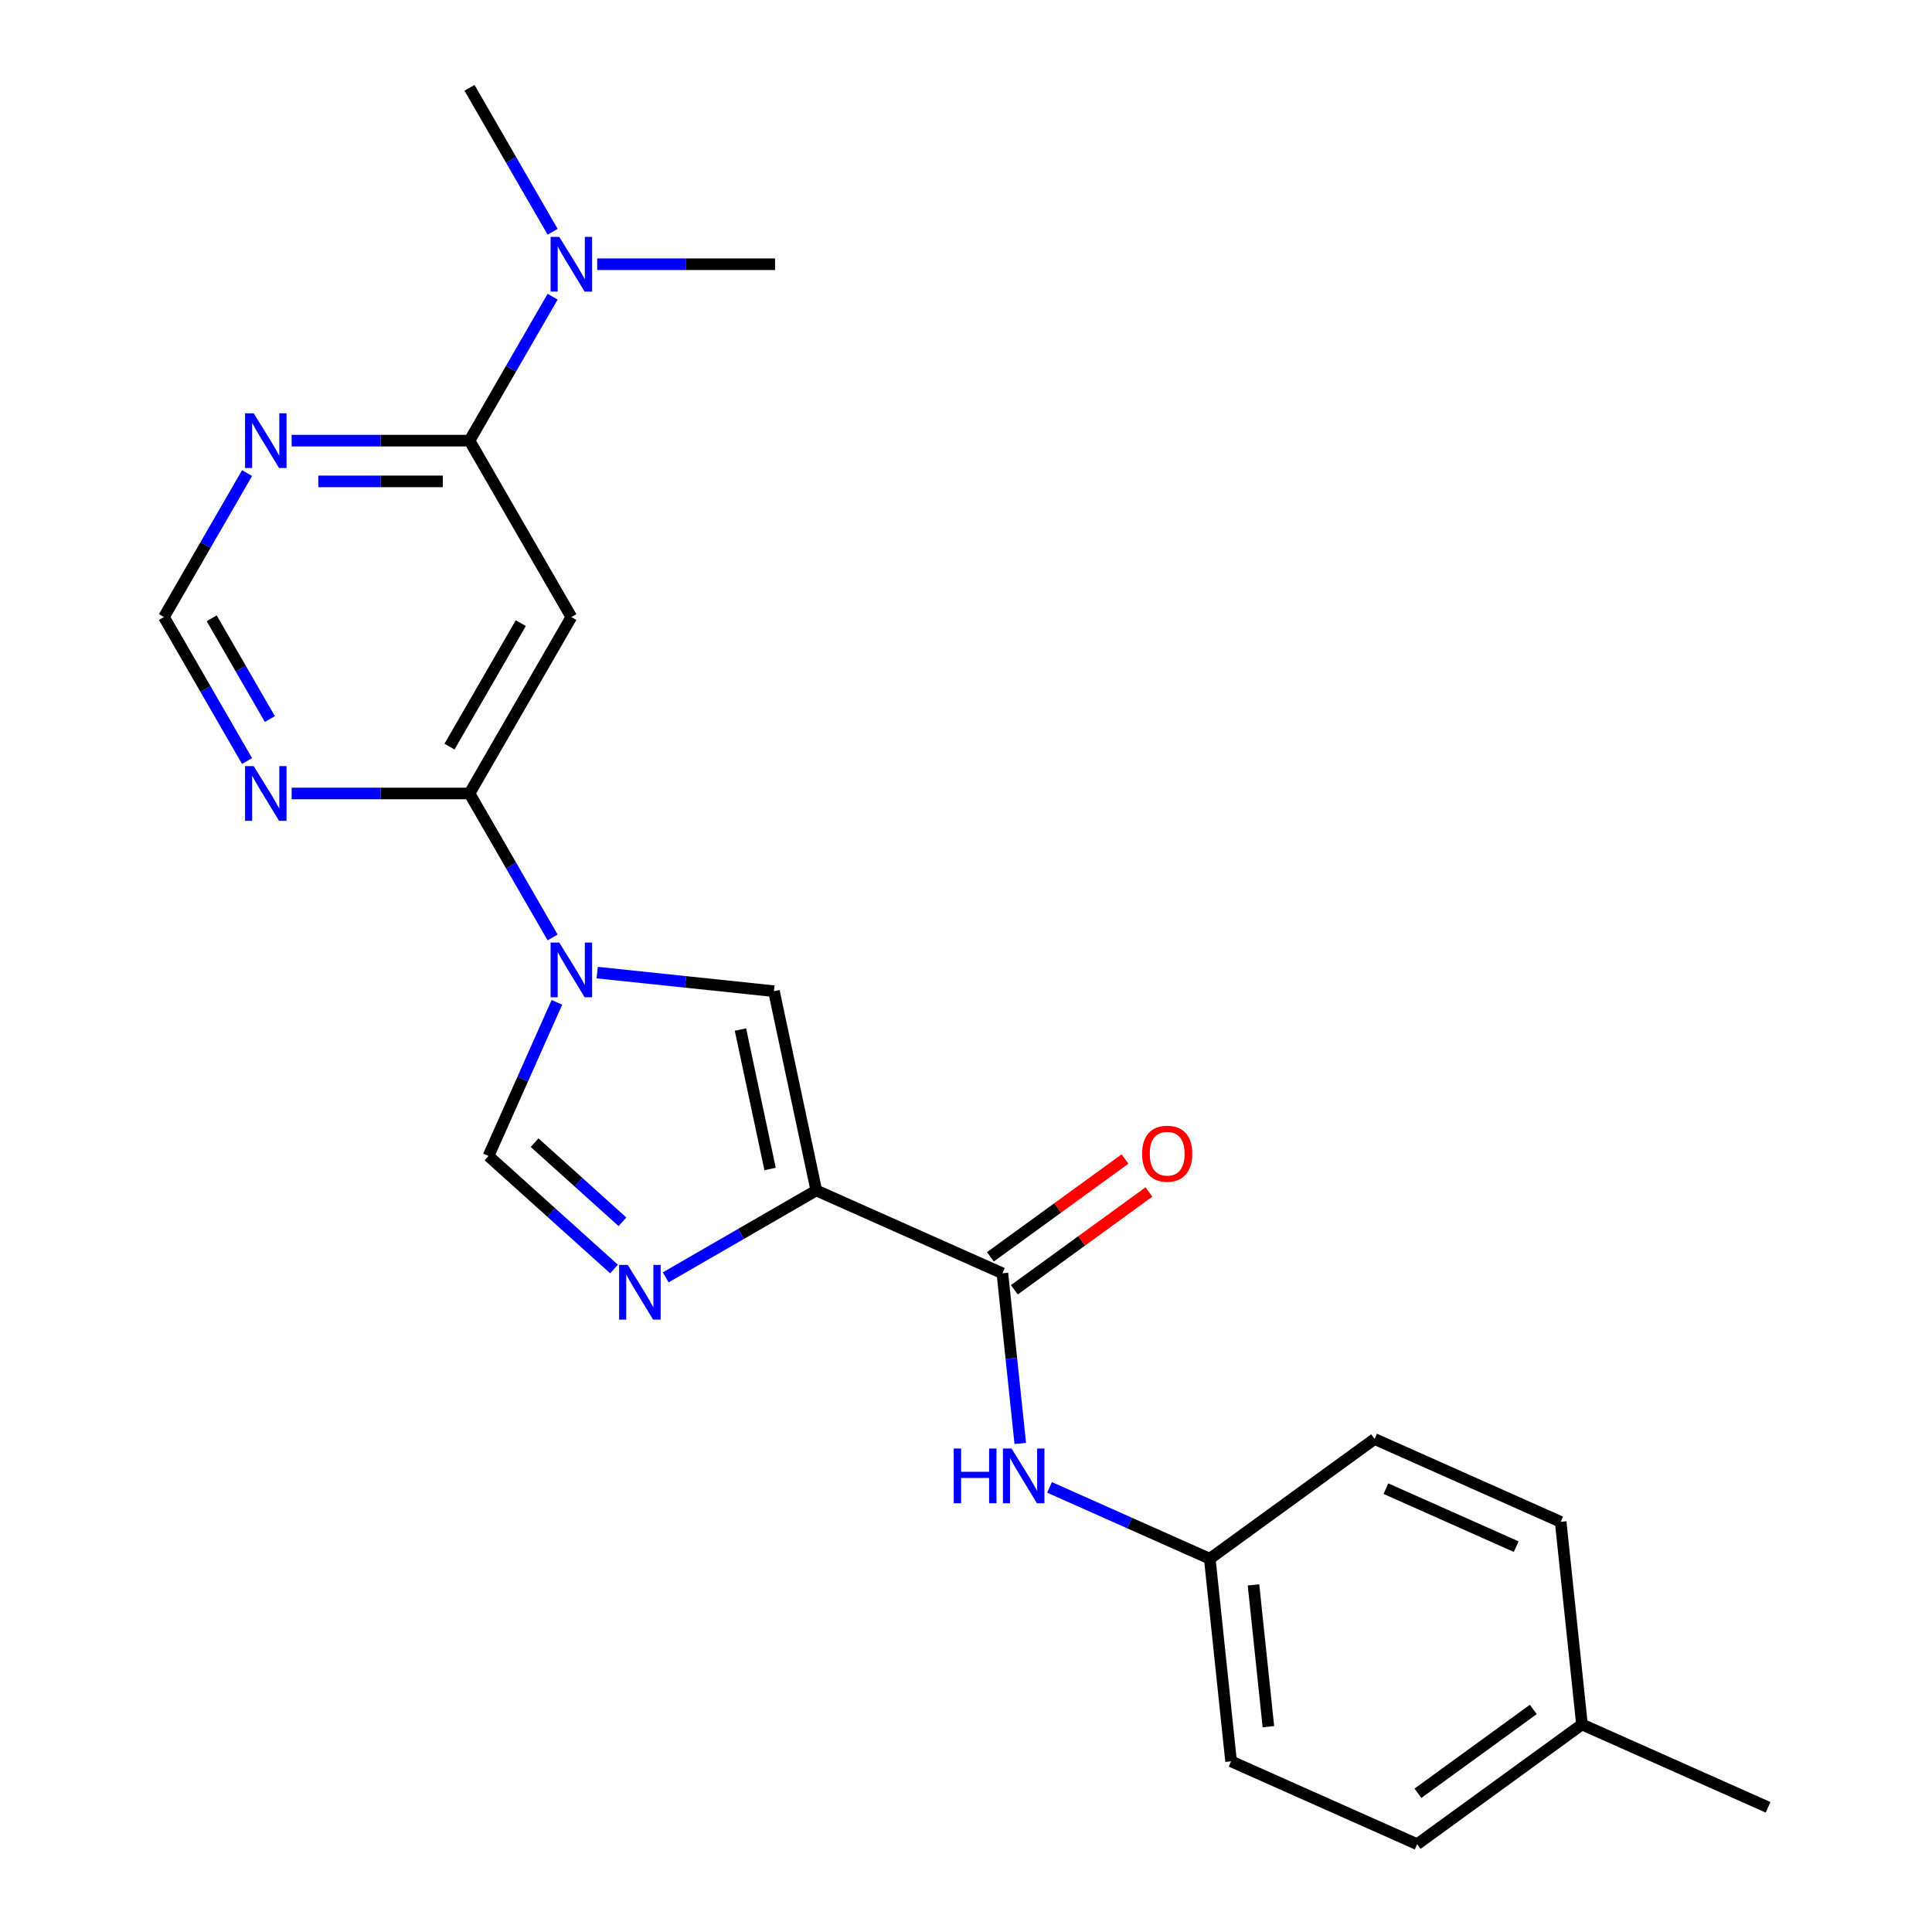 <?xml version='1.0' encoding='iso-8859-1'?>
<svg version='1.1' baseProfile='full'
              xmlns='http://www.w3.org/2000/svg'
                      xmlns:rdkit='http://www.rdkit.org/xml'
                      xmlns:xlink='http://www.w3.org/1999/xlink'
                  xml:space='preserve'
width='1000px' height='1000px' viewBox='0 0 1000 1000'>
<!-- END OF HEADER -->
<rect style='opacity:1.0;fill:#FFFFFF;stroke:none' width='1000' height='1000' x='0' y='0'> </rect>
<path class='bond-1' d='M 422.513,616.169 L 383.545,638.667' style='fill:none;fill-rule:evenodd;stroke:#000000;stroke-width:6px;stroke-linecap:butt;stroke-linejoin:miter;stroke-opacity:1' />
<path class='bond-1' d='M 383.545,638.667 L 344.577,661.165' style='fill:none;fill-rule:evenodd;stroke:#0000FF;stroke-width:6px;stroke-linecap:butt;stroke-linejoin:miter;stroke-opacity:1' />
<path class='bond-2' d='M 422.513,616.169 L 400.591,513.035' style='fill:none;fill-rule:evenodd;stroke:#000000;stroke-width:6px;stroke-linecap:butt;stroke-linejoin:miter;stroke-opacity:1' />
<path class='bond-2' d='M 398.598,605.083 L 383.252,532.889' style='fill:none;fill-rule:evenodd;stroke:#000000;stroke-width:6px;stroke-linecap:butt;stroke-linejoin:miter;stroke-opacity:1' />
<path class='bond-4' d='M 422.513,616.169 L 518.835,659.054' style='fill:none;fill-rule:evenodd;stroke:#000000;stroke-width:6px;stroke-linecap:butt;stroke-linejoin:miter;stroke-opacity:1' />
<path class='bond-0' d='M 309.107,503.42 L 354.849,508.227' style='fill:none;fill-rule:evenodd;stroke:#0000FF;stroke-width:6px;stroke-linecap:butt;stroke-linejoin:miter;stroke-opacity:1' />
<path class='bond-0' d='M 354.849,508.227 L 400.591,513.035' style='fill:none;fill-rule:evenodd;stroke:#000000;stroke-width:6px;stroke-linecap:butt;stroke-linejoin:miter;stroke-opacity:1' />
<path class='bond-3' d='M 286.033,485.218 L 264.523,447.96' style='fill:none;fill-rule:evenodd;stroke:#0000FF;stroke-width:6px;stroke-linecap:butt;stroke-linejoin:miter;stroke-opacity:1' />
<path class='bond-3' d='M 264.523,447.96 L 243.012,410.702' style='fill:none;fill-rule:evenodd;stroke:#000000;stroke-width:6px;stroke-linecap:butt;stroke-linejoin:miter;stroke-opacity:1' />
<path class='bond-23' d='M 288.253,518.81 L 270.549,558.573' style='fill:none;fill-rule:evenodd;stroke:#0000FF;stroke-width:6px;stroke-linecap:butt;stroke-linejoin:miter;stroke-opacity:1' />
<path class='bond-23' d='M 270.549,558.573 L 252.845,598.336' style='fill:none;fill-rule:evenodd;stroke:#000000;stroke-width:6px;stroke-linecap:butt;stroke-linejoin:miter;stroke-opacity:1' />
<path class='bond-5' d='M 317.825,656.844 L 285.335,627.59' style='fill:none;fill-rule:evenodd;stroke:#0000FF;stroke-width:6px;stroke-linecap:butt;stroke-linejoin:miter;stroke-opacity:1' />
<path class='bond-5' d='M 285.335,627.59 L 252.845,598.336' style='fill:none;fill-rule:evenodd;stroke:#000000;stroke-width:6px;stroke-linecap:butt;stroke-linejoin:miter;stroke-opacity:1' />
<path class='bond-5' d='M 322.188,632.397 L 299.445,611.919' style='fill:none;fill-rule:evenodd;stroke:#0000FF;stroke-width:6px;stroke-linecap:butt;stroke-linejoin:miter;stroke-opacity:1' />
<path class='bond-5' d='M 299.445,611.919 L 276.702,591.441' style='fill:none;fill-rule:evenodd;stroke:#000000;stroke-width:6px;stroke-linecap:butt;stroke-linejoin:miter;stroke-opacity:1' />
<path class='bond-6' d='M 243.012,410.702 L 295.731,319.39' style='fill:none;fill-rule:evenodd;stroke:#000000;stroke-width:6px;stroke-linecap:butt;stroke-linejoin:miter;stroke-opacity:1' />
<path class='bond-6' d='M 232.657,386.461 L 269.56,322.543' style='fill:none;fill-rule:evenodd;stroke:#000000;stroke-width:6px;stroke-linecap:butt;stroke-linejoin:miter;stroke-opacity:1' />
<path class='bond-8' d='M 243.012,410.702 L 196.981,410.702' style='fill:none;fill-rule:evenodd;stroke:#000000;stroke-width:6px;stroke-linecap:butt;stroke-linejoin:miter;stroke-opacity:1' />
<path class='bond-8' d='M 196.981,410.702 L 150.95,410.702' style='fill:none;fill-rule:evenodd;stroke:#0000FF;stroke-width:6px;stroke-linecap:butt;stroke-linejoin:miter;stroke-opacity:1' />
<path class='bond-10' d='M 518.835,659.054 L 523.463,703.086' style='fill:none;fill-rule:evenodd;stroke:#000000;stroke-width:6px;stroke-linecap:butt;stroke-linejoin:miter;stroke-opacity:1' />
<path class='bond-10' d='M 523.463,703.086 L 528.091,747.118' style='fill:none;fill-rule:evenodd;stroke:#0000FF;stroke-width:6px;stroke-linecap:butt;stroke-linejoin:miter;stroke-opacity:1' />
<path class='bond-13' d='M 525.032,667.584 L 559.865,642.277' style='fill:none;fill-rule:evenodd;stroke:#000000;stroke-width:6px;stroke-linecap:butt;stroke-linejoin:miter;stroke-opacity:1' />
<path class='bond-13' d='M 559.865,642.277 L 594.697,616.97' style='fill:none;fill-rule:evenodd;stroke:#FF0000;stroke-width:6px;stroke-linecap:butt;stroke-linejoin:miter;stroke-opacity:1' />
<path class='bond-13' d='M 512.637,650.524 L 547.47,625.217' style='fill:none;fill-rule:evenodd;stroke:#000000;stroke-width:6px;stroke-linecap:butt;stroke-linejoin:miter;stroke-opacity:1' />
<path class='bond-13' d='M 547.47,625.217 L 582.302,599.909' style='fill:none;fill-rule:evenodd;stroke:#FF0000;stroke-width:6px;stroke-linecap:butt;stroke-linejoin:miter;stroke-opacity:1' />
<path class='bond-7' d='M 295.731,319.39 L 243.012,228.078' style='fill:none;fill-rule:evenodd;stroke:#000000;stroke-width:6px;stroke-linecap:butt;stroke-linejoin:miter;stroke-opacity:1' />
<path class='bond-12' d='M 243.012,228.078 L 264.523,190.82' style='fill:none;fill-rule:evenodd;stroke:#000000;stroke-width:6px;stroke-linecap:butt;stroke-linejoin:miter;stroke-opacity:1' />
<path class='bond-12' d='M 264.523,190.82 L 286.033,153.562' style='fill:none;fill-rule:evenodd;stroke:#0000FF;stroke-width:6px;stroke-linecap:butt;stroke-linejoin:miter;stroke-opacity:1' />
<path class='bond-25' d='M 243.012,228.078 L 196.981,228.078' style='fill:none;fill-rule:evenodd;stroke:#000000;stroke-width:6px;stroke-linecap:butt;stroke-linejoin:miter;stroke-opacity:1' />
<path class='bond-25' d='M 196.981,228.078 L 150.95,228.078' style='fill:none;fill-rule:evenodd;stroke:#0000FF;stroke-width:6px;stroke-linecap:butt;stroke-linejoin:miter;stroke-opacity:1' />
<path class='bond-25' d='M 229.202,249.166 L 196.981,249.166' style='fill:none;fill-rule:evenodd;stroke:#000000;stroke-width:6px;stroke-linecap:butt;stroke-linejoin:miter;stroke-opacity:1' />
<path class='bond-25' d='M 196.981,249.166 L 164.759,249.166' style='fill:none;fill-rule:evenodd;stroke:#0000FF;stroke-width:6px;stroke-linecap:butt;stroke-linejoin:miter;stroke-opacity:1' />
<path class='bond-11' d='M 127.877,393.906 L 106.366,356.648' style='fill:none;fill-rule:evenodd;stroke:#0000FF;stroke-width:6px;stroke-linecap:butt;stroke-linejoin:miter;stroke-opacity:1' />
<path class='bond-11' d='M 106.366,356.648 L 84.855,319.39' style='fill:none;fill-rule:evenodd;stroke:#000000;stroke-width:6px;stroke-linecap:butt;stroke-linejoin:miter;stroke-opacity:1' />
<path class='bond-11' d='M 139.686,372.185 L 124.628,346.104' style='fill:none;fill-rule:evenodd;stroke:#0000FF;stroke-width:6px;stroke-linecap:butt;stroke-linejoin:miter;stroke-opacity:1' />
<path class='bond-11' d='M 124.628,346.104 L 109.571,320.024' style='fill:none;fill-rule:evenodd;stroke:#000000;stroke-width:6px;stroke-linecap:butt;stroke-linejoin:miter;stroke-opacity:1' />
<path class='bond-9' d='M 127.877,244.874 L 106.366,282.132' style='fill:none;fill-rule:evenodd;stroke:#0000FF;stroke-width:6px;stroke-linecap:butt;stroke-linejoin:miter;stroke-opacity:1' />
<path class='bond-9' d='M 106.366,282.132 L 84.855,319.39' style='fill:none;fill-rule:evenodd;stroke:#000000;stroke-width:6px;stroke-linecap:butt;stroke-linejoin:miter;stroke-opacity:1' />
<path class='bond-14' d='M 543.232,769.87 L 584.705,788.335' style='fill:none;fill-rule:evenodd;stroke:#0000FF;stroke-width:6px;stroke-linecap:butt;stroke-linejoin:miter;stroke-opacity:1' />
<path class='bond-14' d='M 584.705,788.335 L 626.178,806.8' style='fill:none;fill-rule:evenodd;stroke:#000000;stroke-width:6px;stroke-linecap:butt;stroke-linejoin:miter;stroke-opacity:1' />
<path class='bond-20' d='M 309.107,136.766 L 355.137,136.766' style='fill:none;fill-rule:evenodd;stroke:#0000FF;stroke-width:6px;stroke-linecap:butt;stroke-linejoin:miter;stroke-opacity:1' />
<path class='bond-20' d='M 355.137,136.766 L 401.168,136.766' style='fill:none;fill-rule:evenodd;stroke:#000000;stroke-width:6px;stroke-linecap:butt;stroke-linejoin:miter;stroke-opacity:1' />
<path class='bond-21' d='M 286.033,119.97 L 264.523,82.713' style='fill:none;fill-rule:evenodd;stroke:#0000FF;stroke-width:6px;stroke-linecap:butt;stroke-linejoin:miter;stroke-opacity:1' />
<path class='bond-21' d='M 264.523,82.713 L 243.012,45.455' style='fill:none;fill-rule:evenodd;stroke:#000000;stroke-width:6px;stroke-linecap:butt;stroke-linejoin:miter;stroke-opacity:1' />
<path class='bond-16' d='M 626.178,806.8 L 711.479,744.825' style='fill:none;fill-rule:evenodd;stroke:#000000;stroke-width:6px;stroke-linecap:butt;stroke-linejoin:miter;stroke-opacity:1' />
<path class='bond-17' d='M 626.178,806.8 L 637.2,911.66' style='fill:none;fill-rule:evenodd;stroke:#000000;stroke-width:6px;stroke-linecap:butt;stroke-linejoin:miter;stroke-opacity:1' />
<path class='bond-17' d='M 648.804,820.325 L 656.518,893.727' style='fill:none;fill-rule:evenodd;stroke:#000000;stroke-width:6px;stroke-linecap:butt;stroke-linejoin:miter;stroke-opacity:1' />
<path class='bond-15' d='M 818.823,892.571 L 733.522,954.545' style='fill:none;fill-rule:evenodd;stroke:#000000;stroke-width:6px;stroke-linecap:butt;stroke-linejoin:miter;stroke-opacity:1' />
<path class='bond-15' d='M 793.633,884.807 L 733.922,928.189' style='fill:none;fill-rule:evenodd;stroke:#000000;stroke-width:6px;stroke-linecap:butt;stroke-linejoin:miter;stroke-opacity:1' />
<path class='bond-22' d='M 818.823,892.571 L 915.145,935.456' style='fill:none;fill-rule:evenodd;stroke:#000000;stroke-width:6px;stroke-linecap:butt;stroke-linejoin:miter;stroke-opacity:1' />
<path class='bond-24' d='M 818.823,892.571 L 807.802,787.71' style='fill:none;fill-rule:evenodd;stroke:#000000;stroke-width:6px;stroke-linecap:butt;stroke-linejoin:miter;stroke-opacity:1' />
<path class='bond-18' d='M 711.479,744.825 L 807.802,787.71' style='fill:none;fill-rule:evenodd;stroke:#000000;stroke-width:6px;stroke-linecap:butt;stroke-linejoin:miter;stroke-opacity:1' />
<path class='bond-18' d='M 717.351,770.522 L 784.776,800.542' style='fill:none;fill-rule:evenodd;stroke:#000000;stroke-width:6px;stroke-linecap:butt;stroke-linejoin:miter;stroke-opacity:1' />
<path class='bond-19' d='M 637.2,911.66 L 733.522,954.545' style='fill:none;fill-rule:evenodd;stroke:#000000;stroke-width:6px;stroke-linecap:butt;stroke-linejoin:miter;stroke-opacity:1' />
<path  class='atom-1' d='M 289.471 487.854
L 298.751 502.854
Q 299.671 504.334, 301.151 507.014
Q 302.631 509.694, 302.711 509.854
L 302.711 487.854
L 306.471 487.854
L 306.471 516.174
L 302.591 516.174
L 292.631 499.774
Q 291.471 497.854, 290.231 495.654
Q 289.031 493.454, 288.671 492.774
L 288.671 516.174
L 284.991 516.174
L 284.991 487.854
L 289.471 487.854
' fill='#0000FF'/>
<path  class='atom-2' d='M 324.941 654.728
L 334.221 669.728
Q 335.141 671.208, 336.621 673.888
Q 338.101 676.568, 338.181 676.728
L 338.181 654.728
L 341.941 654.728
L 341.941 683.048
L 338.061 683.048
L 328.101 666.648
Q 326.941 664.728, 325.701 662.528
Q 324.501 660.328, 324.141 659.648
L 324.141 683.048
L 320.461 683.048
L 320.461 654.728
L 324.941 654.728
' fill='#0000FF'/>
<path  class='atom-9' d='M 131.314 396.542
L 140.594 411.542
Q 141.514 413.022, 142.994 415.702
Q 144.474 418.382, 144.554 418.542
L 144.554 396.542
L 148.314 396.542
L 148.314 424.862
L 144.434 424.862
L 134.474 408.462
Q 133.314 406.542, 132.074 404.342
Q 130.874 402.142, 130.514 401.462
L 130.514 424.862
L 126.834 424.862
L 126.834 396.542
L 131.314 396.542
' fill='#0000FF'/>
<path  class='atom-10' d='M 131.314 213.918
L 140.594 228.918
Q 141.514 230.398, 142.994 233.078
Q 144.474 235.758, 144.554 235.918
L 144.554 213.918
L 148.314 213.918
L 148.314 242.238
L 144.434 242.238
L 134.474 225.838
Q 133.314 223.918, 132.074 221.718
Q 130.874 219.518, 130.514 218.838
L 130.514 242.238
L 126.834 242.238
L 126.834 213.918
L 131.314 213.918
' fill='#0000FF'/>
<path  class='atom-11' d='M 493.636 749.754
L 497.476 749.754
L 497.476 761.794
L 511.956 761.794
L 511.956 749.754
L 515.796 749.754
L 515.796 778.074
L 511.956 778.074
L 511.956 764.994
L 497.476 764.994
L 497.476 778.074
L 493.636 778.074
L 493.636 749.754
' fill='#0000FF'/>
<path  class='atom-11' d='M 523.596 749.754
L 532.876 764.754
Q 533.796 766.234, 535.276 768.914
Q 536.756 771.594, 536.836 771.754
L 536.836 749.754
L 540.596 749.754
L 540.596 778.074
L 536.716 778.074
L 526.756 761.674
Q 525.596 759.754, 524.356 757.554
Q 523.156 755.354, 522.796 754.674
L 522.796 778.074
L 519.116 778.074
L 519.116 749.754
L 523.596 749.754
' fill='#0000FF'/>
<path  class='atom-13' d='M 289.471 122.606
L 298.751 137.606
Q 299.671 139.086, 301.151 141.766
Q 302.631 144.446, 302.711 144.606
L 302.711 122.606
L 306.471 122.606
L 306.471 150.926
L 302.591 150.926
L 292.631 134.526
Q 291.471 132.606, 290.231 130.406
Q 289.031 128.206, 288.671 127.526
L 288.671 150.926
L 284.991 150.926
L 284.991 122.606
L 289.471 122.606
' fill='#0000FF'/>
<path  class='atom-14' d='M 591.136 597.159
Q 591.136 590.359, 594.496 586.559
Q 597.856 582.759, 604.136 582.759
Q 610.416 582.759, 613.776 586.559
Q 617.136 590.359, 617.136 597.159
Q 617.136 604.039, 613.736 607.959
Q 610.336 611.839, 604.136 611.839
Q 597.896 611.839, 594.496 607.959
Q 591.136 604.079, 591.136 597.159
M 604.136 608.639
Q 608.456 608.639, 610.776 605.759
Q 613.136 602.839, 613.136 597.159
Q 613.136 591.599, 610.776 588.799
Q 608.456 585.959, 604.136 585.959
Q 599.816 585.959, 597.456 588.759
Q 595.136 591.559, 595.136 597.159
Q 595.136 602.879, 597.456 605.759
Q 599.816 608.639, 604.136 608.639
' fill='#FF0000'/>
</svg>
